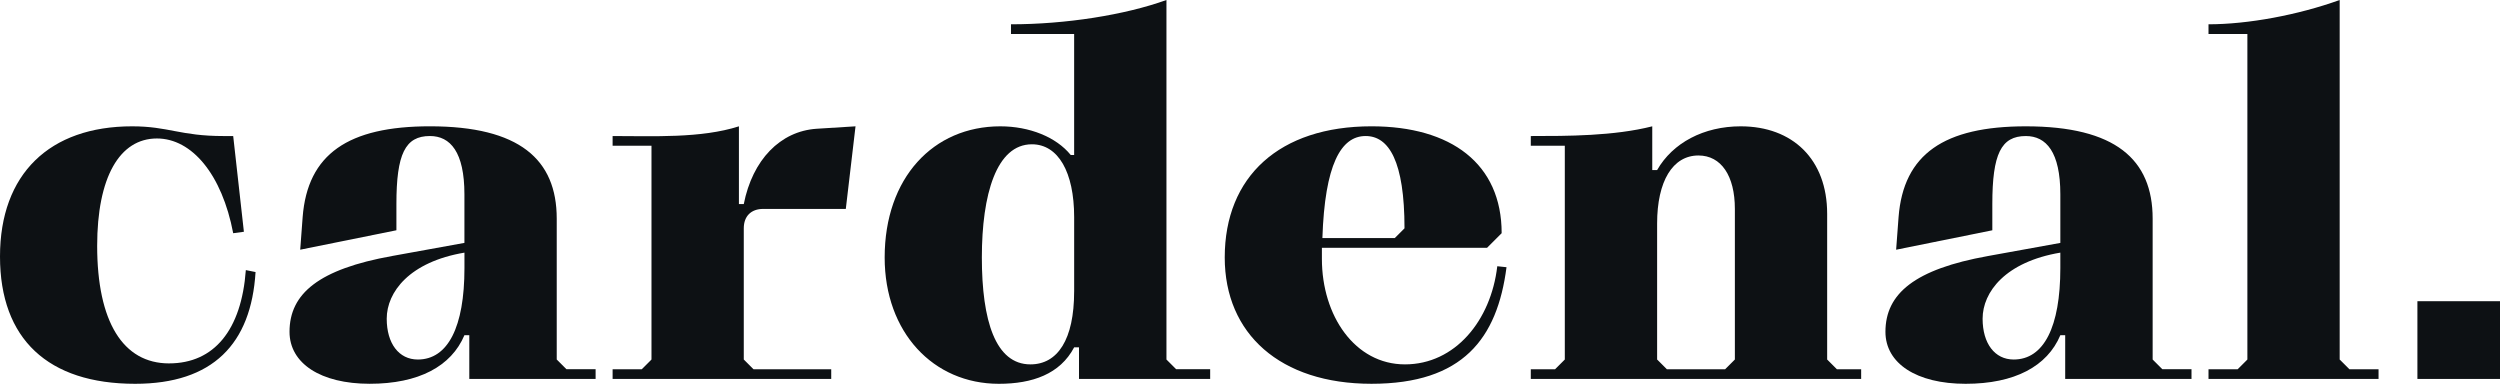 <svg xmlns="http://www.w3.org/2000/svg" id="Capa_2" data-name="Capa 2" viewBox="0 0 1409.66 216.41"><defs><style>      .cls-1 {        fill: #0d1114;        stroke-width: 0px;      }    </style></defs><g id="Capa_1-2" data-name="Capa 1"><g><path class="cls-1" d="M95.33,204.91c-26.02,0-40.54-23.56-40.54-66.29,0-38.63,12.6-60.54,33.69-60.54,19.72,0,36.71,20.27,43.01,53.42l6.03-.82-6.03-53.97h-5.48c-24.38,0-30.96-5.48-51.5-5.48C27.94,71.22,0,98.07,0,144.64s27.12,71.77,76.16,71.77c43.83,0,65.47-22.46,67.94-63.01l-5.48-1.1c-2.47,33.7-17.81,52.6-43.28,52.6Z"></path><path class="cls-1" d="M261.88,189.02h2.74v24.65h71.22v-5.48h-16.44l-5.48-5.48v-79.44c0-33.42-21.09-52.05-71.5-52.05-46.02,0-69.03,15.62-71.77,51.23l-1.37,18.35,54.24-10.96v-14.79c0-28.22,4.93-38.35,18.9-38.35,11.51,0,19.45,9.04,19.45,32.87v27.39l-40.82,7.4c-41.09,7.4-57.8,21.09-57.8,42.73,0,17.81,17.53,29.31,45.2,29.31s46.02-9.86,53.42-27.39ZM235.59,202.72c-10.68,0-17.53-9.04-17.53-23.01,0-15.07,12.88-32.05,43.83-37.26v8.77c0,33.15-9.31,51.5-26.3,51.5Z"></path><path class="cls-1" d="M419.39,115.06h-2.74v-43.83c-21.37,6.85-48.49,5.48-71.22,5.48v5.48h21.92v120.53l-5.48,5.48h-16.44v5.48h123.27v-5.48h-43.83l-5.48-5.48v-73.96c0-6.85,4.11-10.96,10.96-10.96h46.57l5.48-46.57-21.92,1.37c-20.55,1.37-36.16,17.53-41.09,42.46Z"></path><path class="cls-1" d="M657.72,202.72V0c-23.56,8.49-56.98,13.7-87.66,13.7v5.48h35.61v68.21h-1.92c-8.22-10.14-23.29-16.16-39.72-16.16-37.8,0-65.2,29.04-65.2,73.96,0,42.19,27.39,71.22,64.38,71.22,18.9,0,34.52-5.48,42.46-20.55h2.74v17.81h73.96v-5.48h-19.18l-5.48-5.48ZM605.67,164.37c0,27.12-9.31,41.09-24.65,41.09-19.72,0-27.39-24.66-27.39-60.27s8.22-63.83,28.22-63.83c14.79,0,23.83,15.61,23.83,41.09v41.91Z"></path><path class="cls-1" d="M849.47,150.67l-5.21-.55c-3.56,30.68-23.83,55.34-52.05,55.34s-46.84-27.39-46.84-59.45v-6.3h93.14l8.22-8.22c0-39.17-28.49-60.27-73.42-60.27-51.78,0-82.73,28.22-82.73,73.96,0,43.01,31.23,71.22,82.73,71.22s70.95-25.48,76.16-65.75ZM770.03,76.7c13.15,0,21.92,14.25,21.92,52.05l-5.48,5.48h-40.82c1.37-41.36,10.41-57.53,24.38-57.53Z"></path><path class="cls-1" d="M1049.45,208.2h-13.7l-5.48-5.48v-82.18c0-30.68-19.45-49.31-48.76-49.31-20.82,0-38.35,9.31-47.12,24.66h-2.74v-24.66c-21.64,5.48-47.67,5.48-68.49,5.48v5.48h19.18v120.53l-5.48,5.48h-13.7v5.48h186.28v-5.48ZM978.22,202.72l-5.48,5.48h-32.87l-5.48-5.48v-76.7c0-23.83,8.77-38.35,23.29-38.35,12.88,0,20.55,11.51,20.55,30.13v84.92Z"></path><path class="cls-1" d="M1213.8,202.72v-79.44c0-33.42-21.09-52.05-71.5-52.05-46.02,0-69.03,15.62-71.77,51.23l-1.37,18.35,54.24-10.96v-14.79c0-28.22,4.93-38.35,18.9-38.35,11.51,0,19.45,9.04,19.45,32.87v27.39l-40.82,7.4c-41.09,7.4-57.8,21.09-57.8,42.73,0,17.81,17.53,29.31,45.2,29.31s46.02-9.86,53.42-27.39h2.74v24.65h71.22v-5.48h-16.44l-5.48-5.48ZM1161.75,151.22c0,33.15-9.31,51.5-26.3,51.5-10.68,0-17.53-9.04-17.53-23.01,0-15.07,12.88-32.05,43.83-37.26v8.77Z"></path><path class="cls-1" d="M1319.26,202.72V0c-23.56,8.49-51.78,13.7-73.96,13.7v5.48h21.92v183.54l-5.48,5.48h-16.44v5.48h95.88v-5.48h-16.44l-5.48-5.48Z"></path><rect class="cls-1" x="1363.09" y="169.84" width="46.57" height="43.83"></rect></g></g></svg>